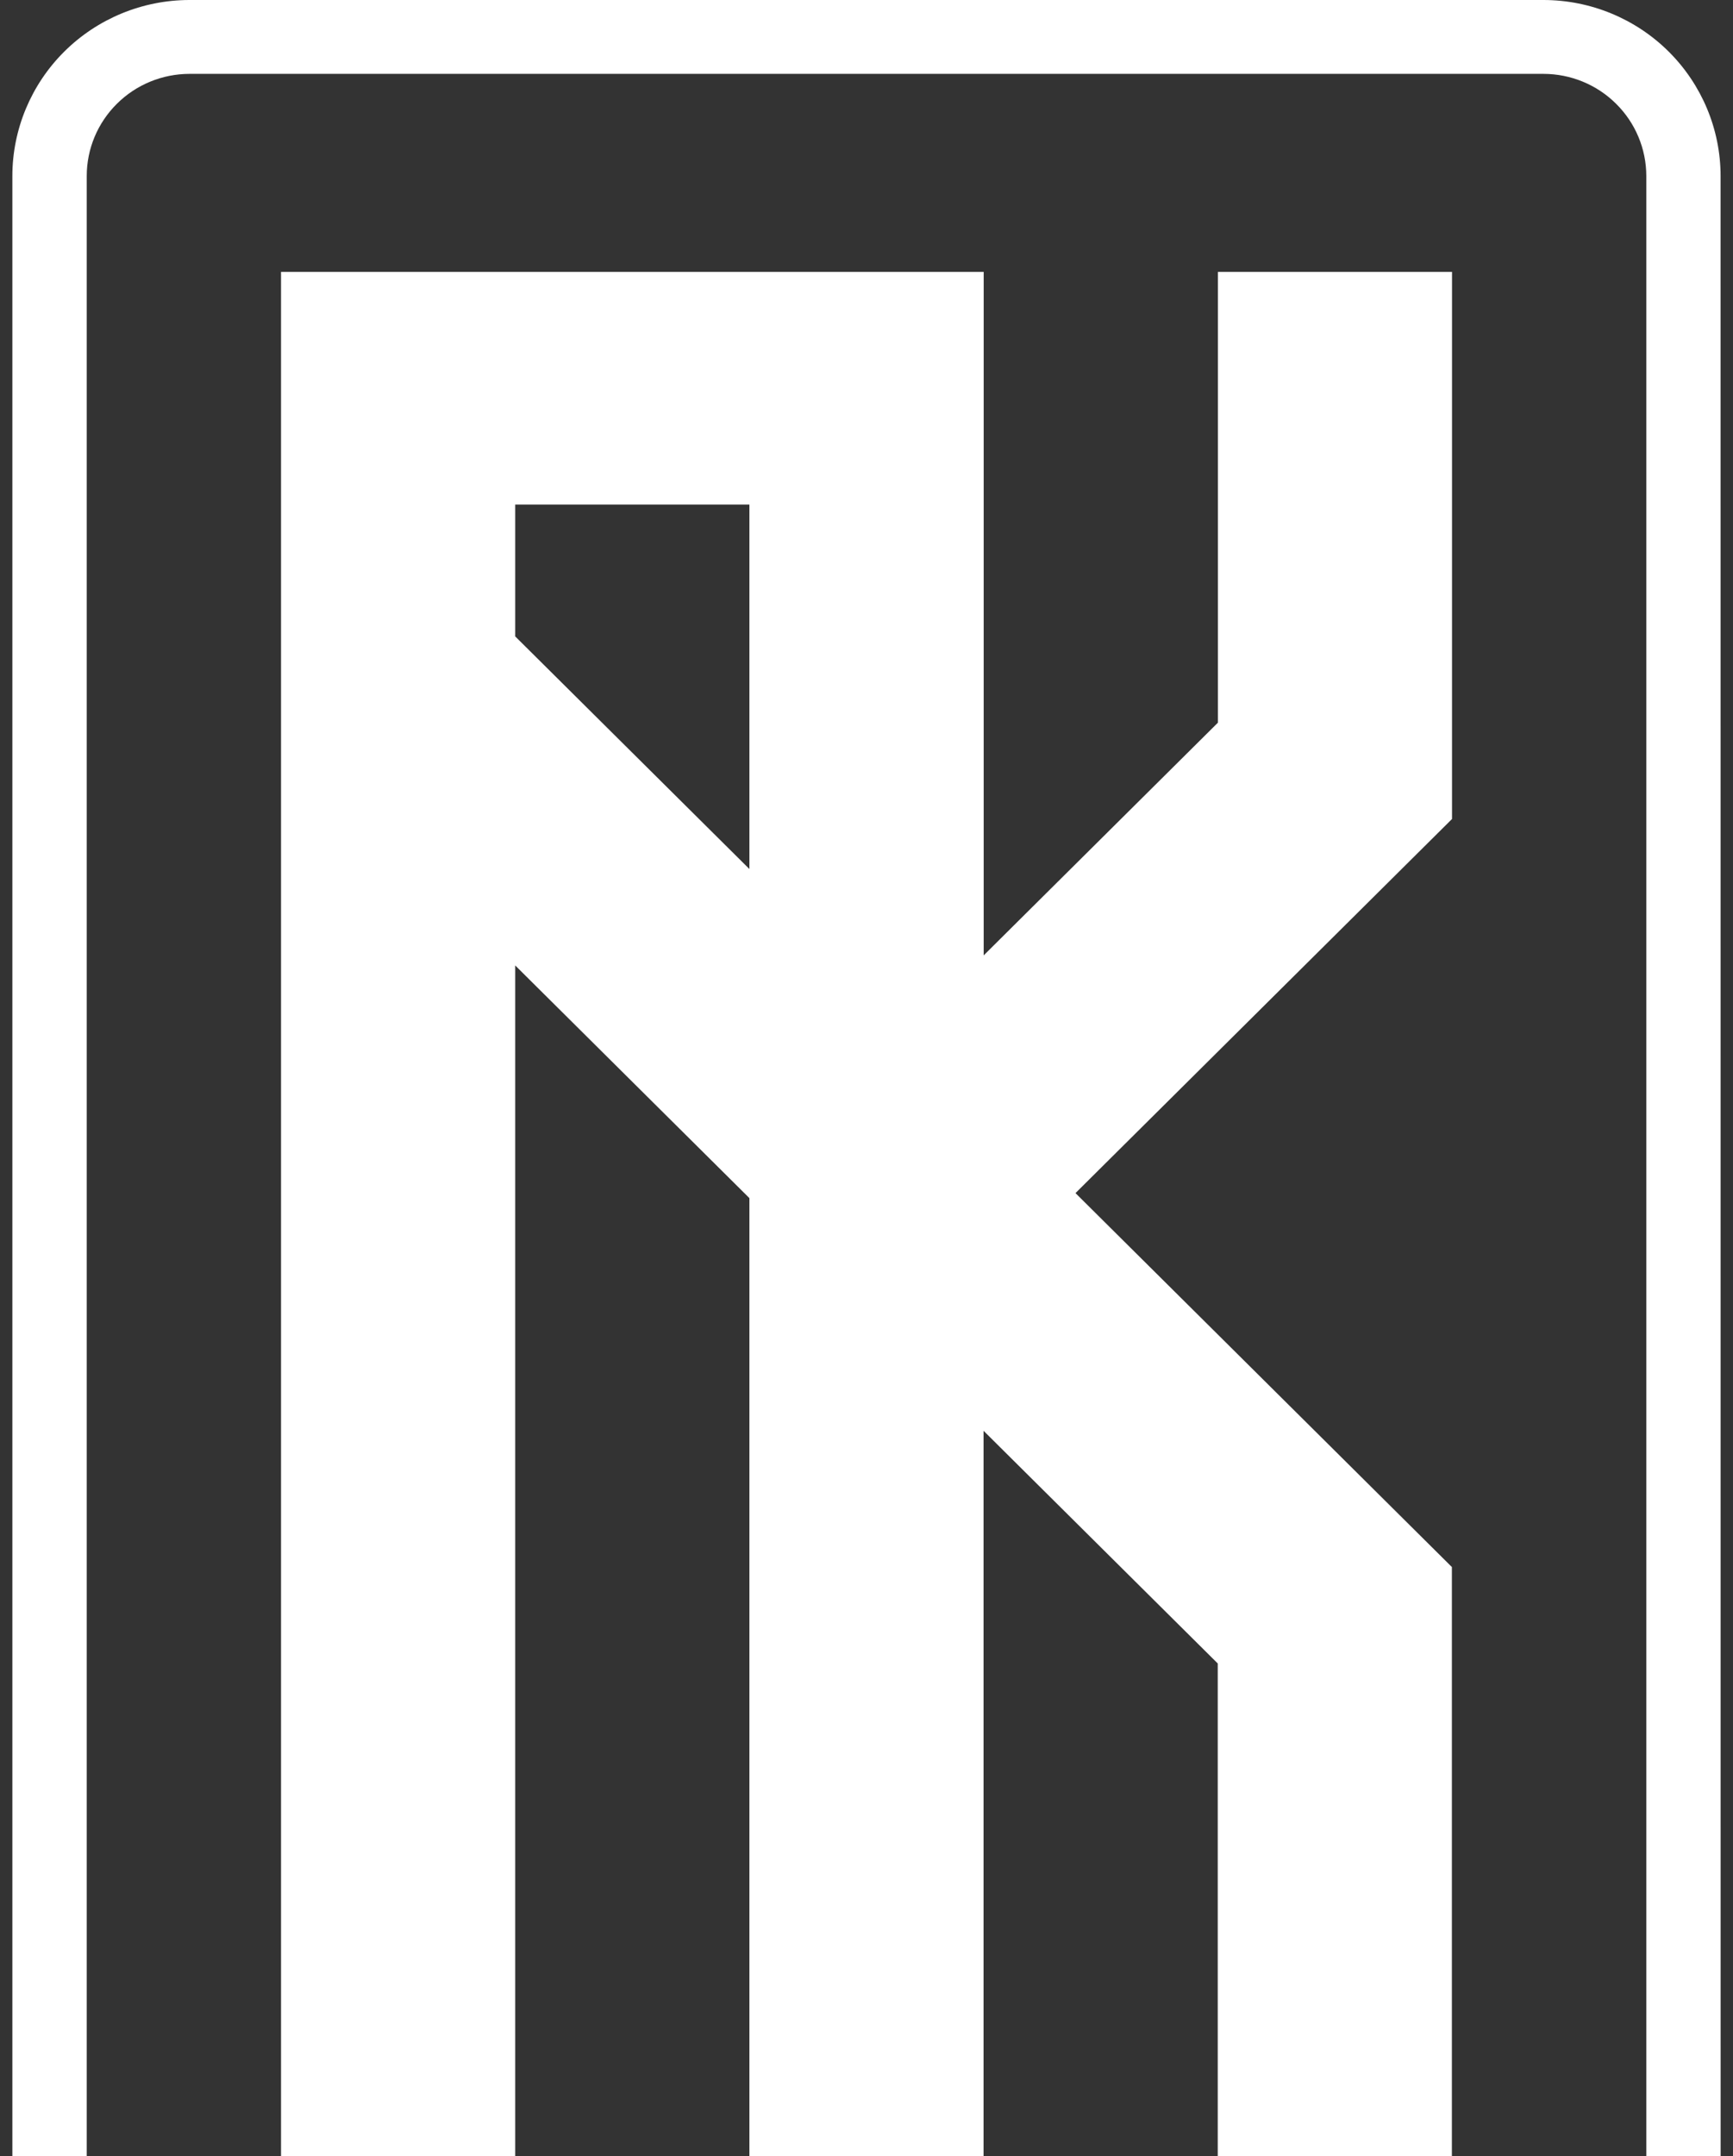 <svg width="37" height="46" viewBox="0 0 37 46" fill="none" xmlns="http://www.w3.org/2000/svg"><rect x="0" y="0" width="37" height="46" fill="#333333" stroke="none"/><path d="M22.962 25.455L31.001 17.473V17.47V5.801H26.002V15.419L21.002 20.383V5.801H6V46H11V20.598L16 25.562V46H20.999V30.526L25.999 35.49V46H30.998V33.433L22.962 25.455ZM11 13.578V10.765H16V18.541L11 13.578Z" fill="white"/><path d="M36.736 46H35.149V3.754C35.148 3.176 34.917 2.623 34.505 2.215C34.094 1.806 33.537 1.577 32.955 1.576H4.045C3.463 1.577 2.906 1.806 2.495 2.215C2.084 2.623 1.852 3.176 1.852 3.754V46H0.264V3.754C0.265 2.759 0.664 1.805 1.372 1.101C2.081 0.397 3.042 0.001 4.044 0H32.955C33.957 0.001 34.918 0.397 35.627 1.101C36.335 1.805 36.734 2.759 36.735 3.754L36.736 46Z" fill="white"/></svg>
